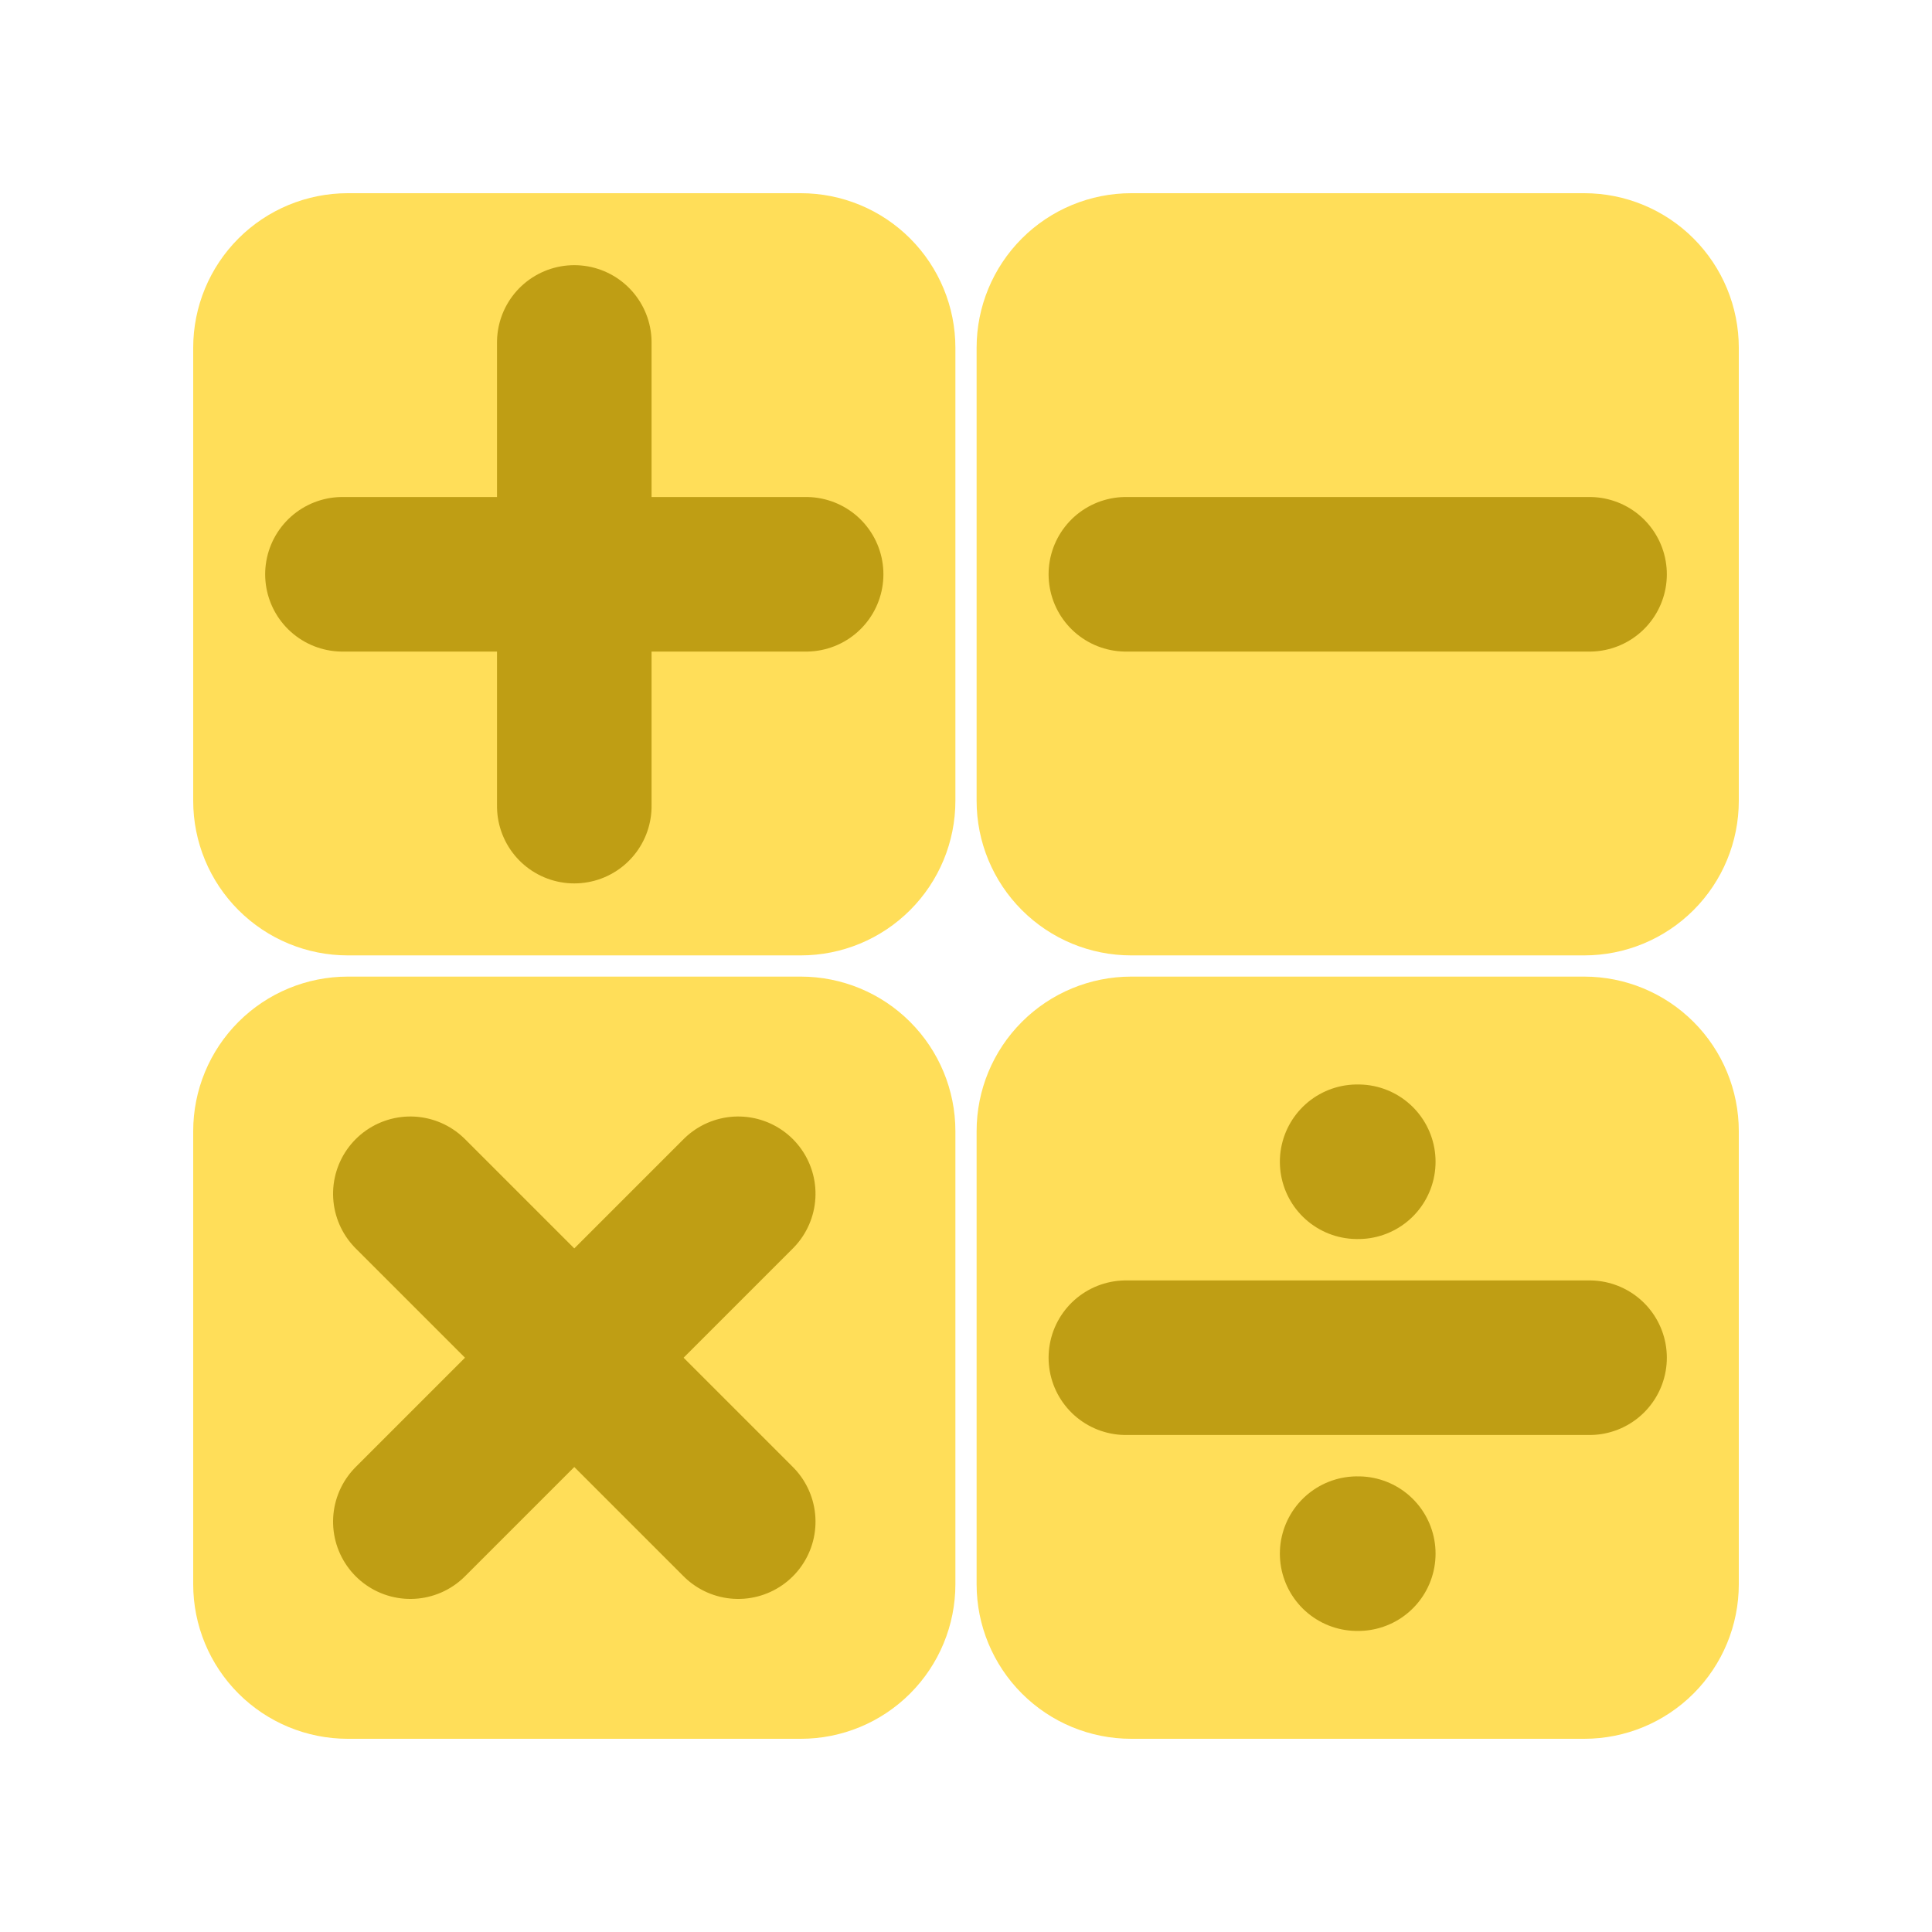 <?xml version="1.0" encoding="UTF-8"?>
<!DOCTYPE svg PUBLIC '-//W3C//DTD SVG 1.0//EN'
          'http://www.w3.org/TR/2001/REC-SVG-20010904/DTD/svg10.dtd'>
<svg height="375" version="1.0" viewBox="0 0 375 375" width="375" xmlns="http://www.w3.org/2000/svg" xmlns:xlink="http://www.w3.org/1999/xlink"
><defs
  ><clipPath id="a"
    ><path d="M 37.5 37.5 L 185.441 37.5 L 185.441 185.441 L 37.5 185.441 Z M 37.5 37.5"
    /></clipPath
    ><clipPath id="b"
    ><path d="M 67.5 37.5 L 155.441 37.5 C 163.398 37.5 171.027 40.66 176.652 46.285 C 182.281 51.914 185.441 59.543 185.441 67.5 L 185.441 155.441 C 185.441 163.398 182.281 171.027 176.652 176.652 C 171.027 182.281 163.398 185.441 155.441 185.441 L 67.5 185.441 C 59.543 185.441 51.914 182.281 46.285 176.652 C 40.66 171.027 37.5 163.398 37.5 155.441 L 37.5 67.5 C 37.5 59.543 40.66 51.914 46.285 46.285 C 51.914 40.66 59.543 37.5 67.5 37.5 Z M 67.5 37.5"
    /></clipPath
    ><clipPath id="c"
    ><path d="M 189.559 37.5 L 337.5 37.5 L 337.5 185.441 L 189.559 185.441 Z M 189.559 37.5"
    /></clipPath
    ><clipPath id="d"
    ><path d="M 219.559 37.5 L 307.5 37.5 C 315.457 37.5 323.086 40.66 328.715 46.285 C 334.34 51.914 337.5 59.543 337.5 67.5 L 337.5 155.441 C 337.5 163.398 334.34 171.027 328.715 176.652 C 323.086 182.281 315.457 185.441 307.5 185.441 L 219.559 185.441 C 211.602 185.441 203.973 182.281 198.348 176.652 C 192.719 171.027 189.559 163.398 189.559 155.441 L 189.559 67.5 C 189.559 59.543 192.719 51.914 198.348 46.285 C 203.973 40.66 211.602 37.5 219.559 37.5 Z M 219.559 37.5"
    /></clipPath
    ><clipPath id="e"
    ><path d="M 37.5 189.559 L 185.441 189.559 L 185.441 337.5 L 37.5 337.5 Z M 37.5 189.559"
    /></clipPath
    ><clipPath id="f"
    ><path d="M 67.5 189.559 L 155.441 189.559 C 163.398 189.559 171.027 192.719 176.652 198.348 C 182.281 203.973 185.441 211.602 185.441 219.559 L 185.441 307.5 C 185.441 315.457 182.281 323.086 176.652 328.715 C 171.027 334.34 163.398 337.5 155.441 337.5 L 67.5 337.5 C 59.543 337.5 51.914 334.34 46.285 328.715 C 40.66 323.086 37.5 315.457 37.5 307.5 L 37.5 219.559 C 37.5 211.602 40.66 203.973 46.285 198.348 C 51.914 192.719 59.543 189.559 67.5 189.559 Z M 67.5 189.559"
    /></clipPath
    ><clipPath id="g"
    ><path d="M 189.559 189.559 L 337.5 189.559 L 337.5 337.5 L 189.559 337.5 Z M 189.559 189.559"
    /></clipPath
    ><clipPath id="h"
    ><path d="M 219.559 189.559 L 307.5 189.559 C 315.457 189.559 323.086 192.719 328.715 198.348 C 334.34 203.973 337.5 211.602 337.5 219.559 L 337.5 307.5 C 337.5 315.457 334.34 323.086 328.715 328.715 C 323.086 334.34 315.457 337.5 307.5 337.5 L 219.559 337.5 C 211.602 337.5 203.973 334.34 198.348 328.715 C 192.719 323.086 189.559 315.457 189.559 307.5 L 189.559 219.559 C 189.559 211.602 192.719 203.973 198.348 198.348 C 203.973 192.719 211.602 189.559 219.559 189.559 Z M 219.559 189.559"
    /></clipPath
  ></defs
  ><g clip-path="url(#a)"
  ><g clip-path="url(#b)"
    ><path d="M 37.5 37.5 L 185.441 37.5 L 185.441 185.441 L 37.5 185.441 Z M 37.5 37.5" fill="#ffde59"
    /></g
  ></g
  ><g clip-path="url(#c)"
  ><g clip-path="url(#d)"
    ><path d="M 189.559 37.5 L 337.5 37.5 L 337.5 185.441 L 189.559 185.441 Z M 189.559 37.5" fill="#ffde59"
    /></g
  ></g
  ><g clip-path="url(#e)"
  ><g clip-path="url(#f)"
    ><path d="M 37.5 189.559 L 185.441 189.559 L 185.441 337.5 L 37.5 337.5 Z M 37.5 189.559" fill="#ffde59"
    /></g
  ></g
  ><g clip-path="url(#g)"
  ><g clip-path="url(#h)"
    ><path d="M 189.559 189.559 L 337.5 189.559 L 337.5 337.5 L 189.559 337.5 Z M 189.559 189.559" fill="#ffde59"
    /></g
  ></g
  ><path d="M 20.002 19.998 L 140.002 19.998" fill="none" stroke="#bf9e14" stroke-linecap="round" stroke-width="40" transform="matrix(0 -.75 .75 0 96.47 171.47)"
  /><path d="M 19.998 19.998 L 139.998 19.998" fill="none" stroke="#bf9e14" stroke-linecap="round" stroke-width="40" transform="matrix(.75 0 0 .75 51.47 96.47)"
  /><path d="M 20.002 19.998 L 140.002 19.998" fill="none" stroke="#bf9e14" stroke-linecap="round" stroke-width="40" transform="matrix(.75 0 0 .75 203.53 96.47)"
  /><path d="M 19.997 20 L 139.998 20" fill="none" stroke="#bf9e14" stroke-linecap="round" stroke-width="40" transform="rotate(-45 385.737 77.135) scale(.75)"
  /><path d="M 19.999 20.002 L 140.001 20.002" fill="none" stroke="#bf9e14" stroke-linecap="round" stroke-width="40" transform="rotate(45 -214.267 201.395) scale(.75)"
  /><path d="M 20.002 20.002 L 140.002 20.002" fill="none" stroke="#bf9e14" stroke-linecap="round" stroke-width="40" transform="matrix(.75 0 0 .75 203.53 248.53)"
  /><path d="M 20.001 19.999 L 19.71 19.999" fill="none" stroke="#bf9e14" stroke-linecap="round" stroke-width="40" transform="matrix(.75 0 0 .75 248.64 210.497)"
  /><path d="M 20.001 19.999 L 19.71 19.999" fill="none" stroke="#bf9e14" stroke-linecap="round" stroke-width="40" transform="matrix(.75 0 0 .75 248.64 286.563)"
/></svg
>
